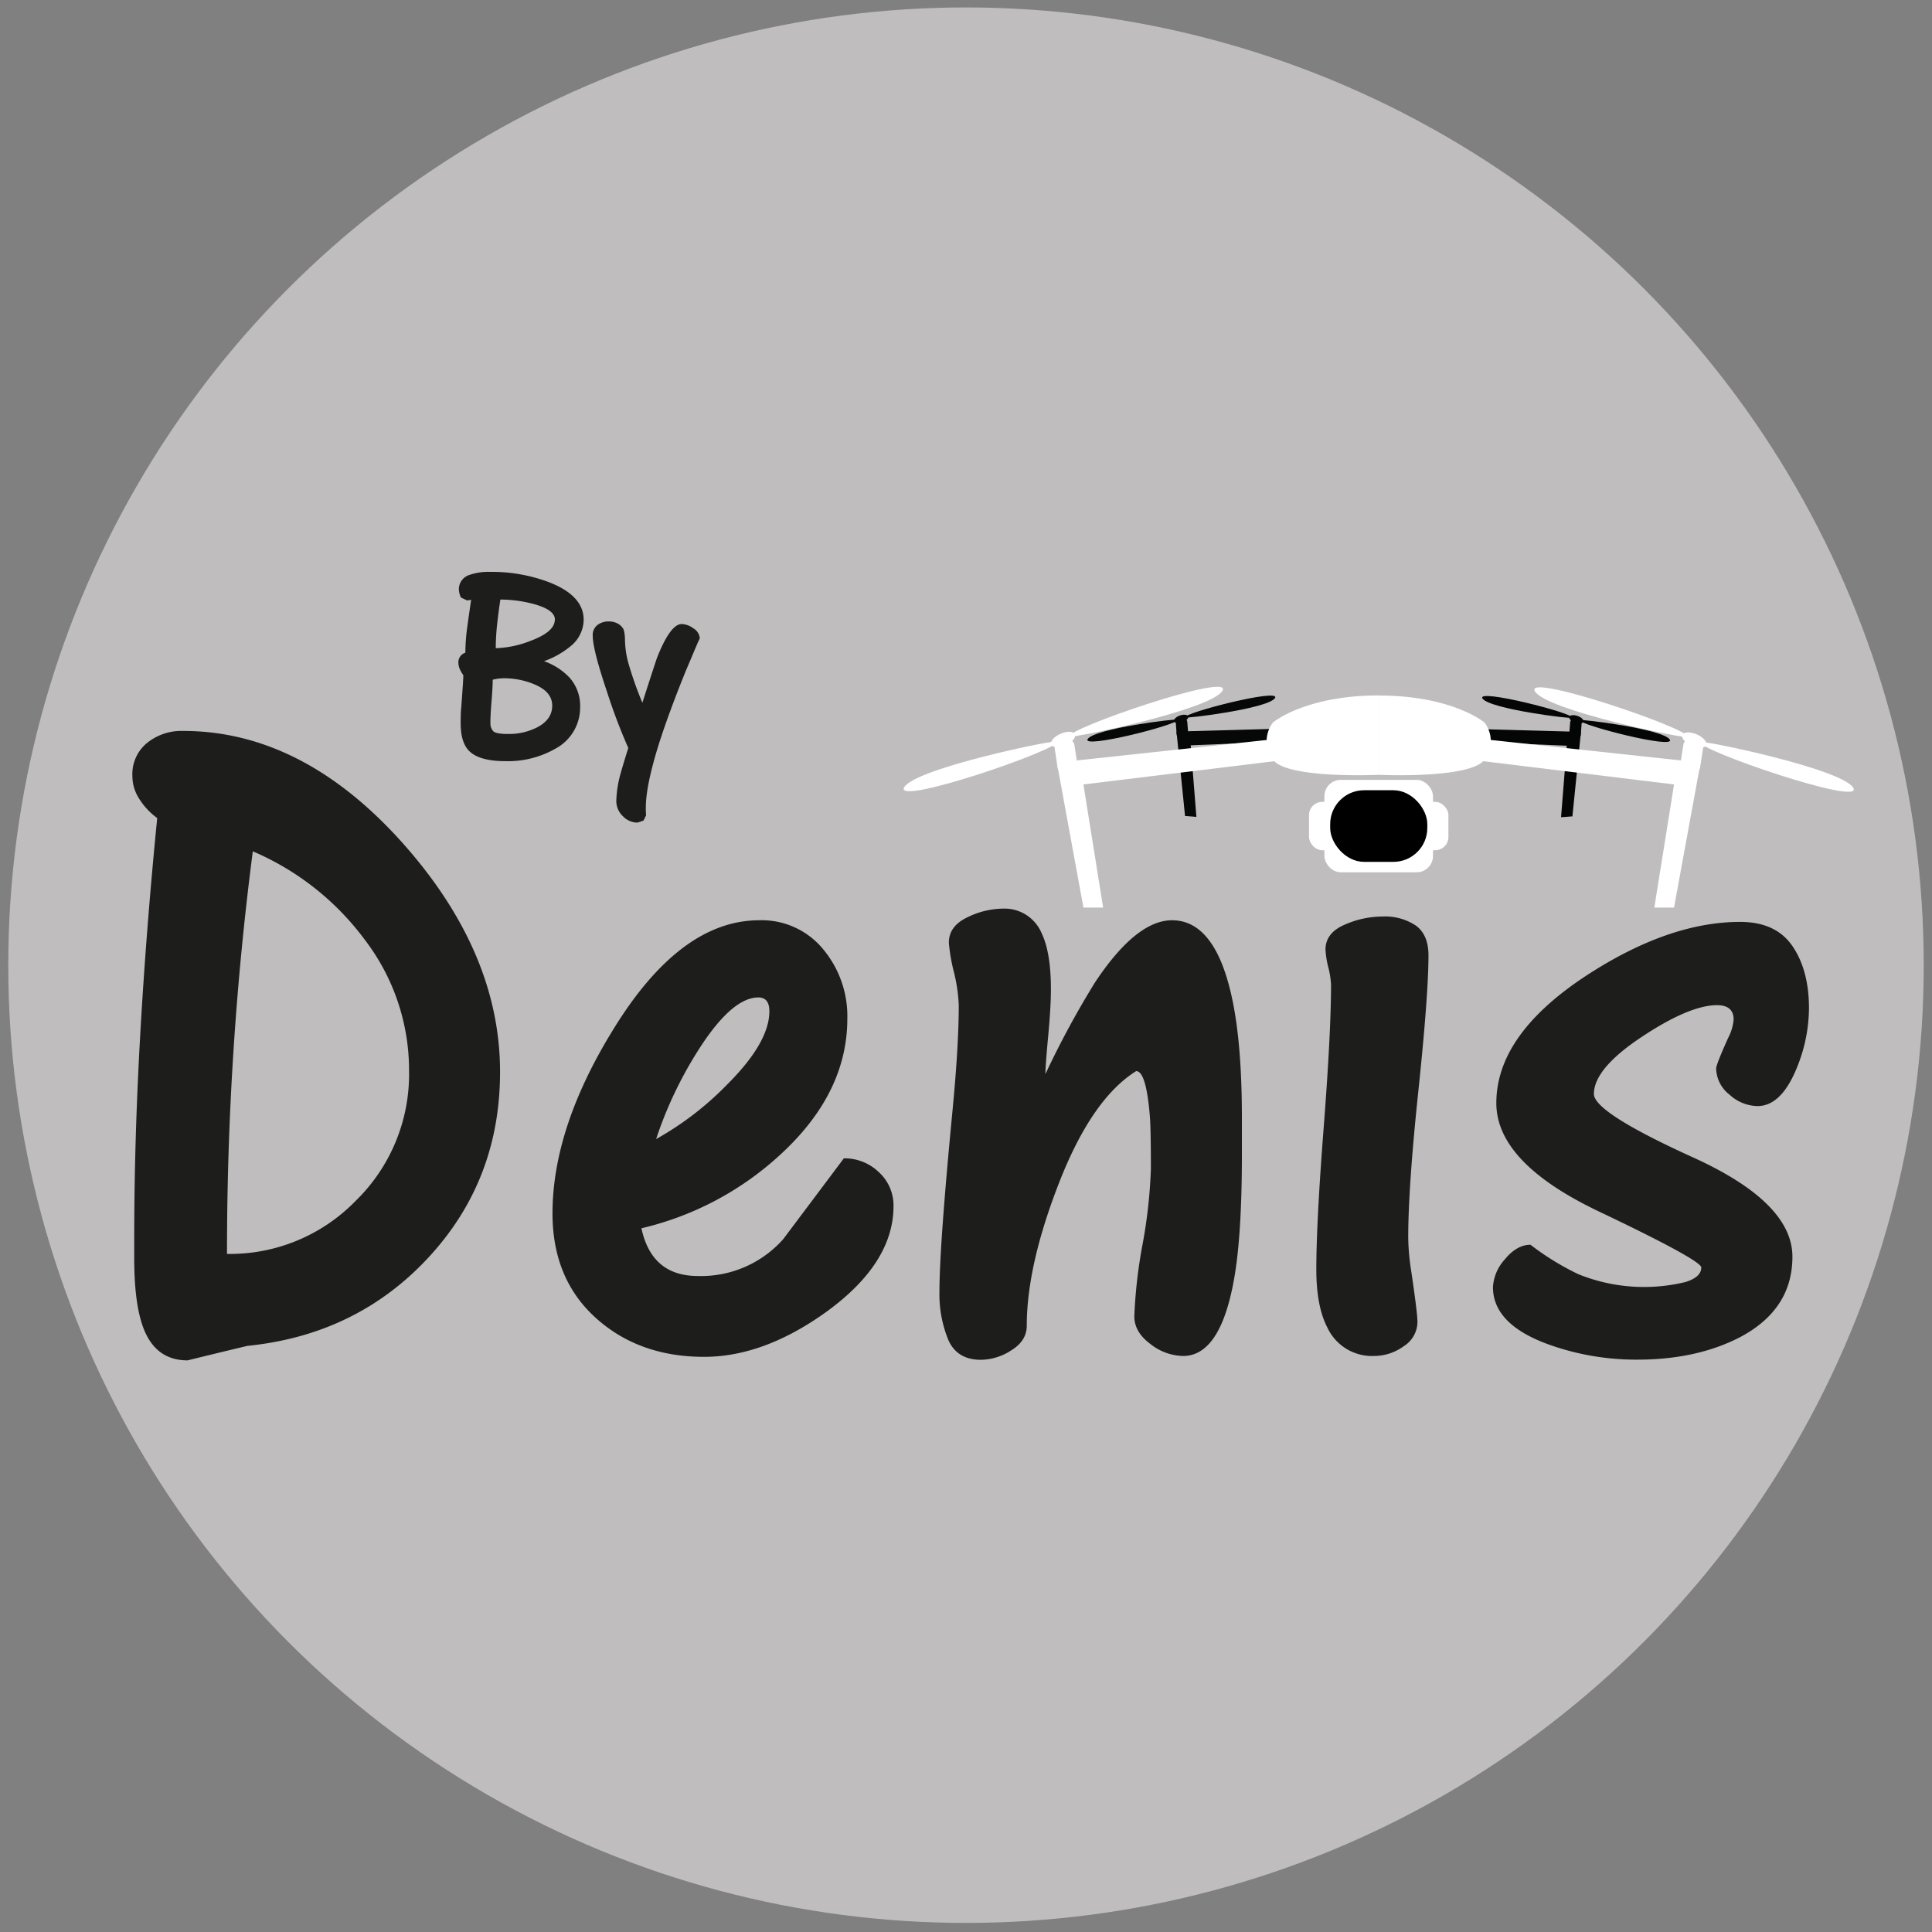 <svg id="Calque_1" data-name="Calque 1" xmlns="http://www.w3.org/2000/svg" viewBox="0 0 400 400"><rect x="0" y="0" width="400" height="400" fill="#808080" stroke="none"/><defs><style>.cls-1{fill:#bfbdbe;}.cls-2{fill:#060707;}.cls-3{fill:#040505;}.cls-4{fill:#fff;}.cls-5{fill:#1d1d1b;}</style></defs><title>ByDenis</title><circle class="cls-1" cx="200" cy="199.83" r="198.29"/><polygon class="cls-2" points="269.82 150.73 243.58 151.46 245.35 168.94 247.7 169.13 246.52 154.31 269.61 153.35 269.82 150.73"/><path class="cls-2" d="M245.26,152.71l-.78.09a.83.83,0,0,1-.87-.81l-.16-2.17a.89.89,0,0,1,.73-1l.77-.09a.81.81,0,0,1,.87.8l.17,2.17A.89.89,0,0,1,245.26,152.71Z"/><path class="cls-2" d="M245.32,148.54c.09.29,17.2-1.83,18.64-4S245,147.59,245.32,148.54Z"/><path class="cls-2" d="M243.83,149c-.09-.29-17.2,1.84-18.63,4S244.13,150,243.83,149Z"/><ellipse class="cls-2" cx="244.54" cy="148.84" rx="1.54" ry="0.74" transform="translate(-34.93 86.79) rotate(-18.81)"/><polygon class="cls-3" points="301.08 150.81 327.32 151.53 325.55 169.02 323.2 169.2 324.38 154.39 301.29 153.43 301.08 150.81"/><path class="cls-3" d="M325.65,152.79l.77.08a.82.82,0,0,0,.87-.8l.16-2.17a.9.9,0,0,0-.73-1l-.77-.08a.81.81,0,0,0-.87.8l-.17,2.17A.9.9,0,0,0,325.65,152.79Z"/><path class="cls-3" d="M325.58,148.62c-.09.29-17.2-1.84-18.64-4S325.87,147.67,325.58,148.62Z"/><path class="cls-3" d="M327.07,149.1c.09-.29,17.2,1.84,18.63,4S326.78,150.06,327.07,149.1Z"/><ellipse class="cls-3" cx="326.36" cy="148.92" rx="0.74" ry="1.54" transform="translate(80.17 409.84) rotate(-71.19)"/><rect class="cls-4" x="293.52" y="166.02" width="6.36" height="10.01" rx="2.73"/><rect class="cls-4" x="271.02" y="166.02" width="6.36" height="10.01" rx="2.73"/><rect class="cls-4" x="274.2" y="161.46" width="22.49" height="19.14" rx="3.39"/><rect x="275.4" y="163.61" width="20.11" height="14.83" rx="7.02"/><polygon class="cls-4" points="306.76 153 352.09 157.88 346.59 187.9 342.51 187.9 346.59 162.41 306.76 157.56 306.76 153"/><polygon class="cls-4" points="264.14 153 218.81 157.88 224.31 187.9 228.39 187.9 224.31 162.41 264.14 157.56 264.14 153"/><path class="cls-4" d="M285.45,149.56v10.86s-18.78.88-21.87-3.08a6.33,6.33,0,0,1,0-7.78s6.63-5.58,21.87-5.58Z"/><path class="cls-4" d="M285.45,149.56v10.86s18.78.88,21.87-3.08a6.33,6.33,0,0,0,0-7.78S300.69,144,285.45,144Z"/><path class="cls-4" d="M349,159.81l1.32.26A1.43,1.43,0,0,0,352,158.8l.58-3.74a1.55,1.55,0,0,0-1.13-1.8l-1.33-.26a1.42,1.42,0,0,0-1.61,1.27l-.59,3.74A1.56,1.56,0,0,0,349,159.81Z"/><path class="cls-4" d="M221.91,159.89l-1.32.26a1.42,1.42,0,0,1-1.62-1.27l-.58-3.74a1.53,1.53,0,0,1,1.13-1.8l1.32-.26a1.42,1.42,0,0,1,1.62,1.26l.59,3.75A1.56,1.56,0,0,1,221.91,159.89Z"/><path class="cls-4" d="M221.41,152.49c.2.49,29.52-5.56,31.7-9.5S220.77,150.87,221.41,152.49Z"/><path class="cls-4" d="M218.89,153.52c-.19-.49-29.52,5.56-31.7,9.5S219.53,155.14,218.89,153.52Z"/><ellipse class="cls-4" cx="220.1" cy="153.11" rx="2.68" ry="1.29" transform="translate(-42.68 99.86) rotate(-23.37)"/><path class="cls-4" d="M349.46,152.59c-.19.5-29.52-5.55-31.7-9.49S350.11,151,349.46,152.59Z"/><path class="cls-4" d="M352,153.63c.2-.49,29.52,5.56,31.71,9.5S351.34,155.24,352,153.63Z"/><ellipse class="cls-4" cx="350.78" cy="153.22" rx="1.29" ry="2.68" transform="translate(70.99 414.45) rotate(-66.63)"/><path class="cls-5" d="M27.41,160.65a8.32,8.32,0,0,1,3.05-6.84,11.31,11.31,0,0,1,7.42-2.48q24.73,0,45.48,23.21,20.17,22.65,20.17,47.39,0,22.44-14.84,38.44T51.2,278.65c-4.19,1-8.31,2-12.37,3-4.56,0-7.68-2.4-9.33-7.23q-1.71-4.95-1.71-13.89v-4q0-20.34,1.24-42.25t3.52-44.91a14.15,14.15,0,0,1-3.61-3.81A8.68,8.68,0,0,1,27.41,160.65Zm57.28,61.08a44.43,44.43,0,0,0-9.13-27.12,56.38,56.38,0,0,0-23.22-18.35A645.24,645.24,0,0,0,47,259.61a36.31,36.31,0,0,0,26.65-11A36.56,36.56,0,0,0,84.69,221.73Z"/><path class="cls-5" d="M144.46,264.18a22.71,22.71,0,0,0,17.69-7.62q6.28-8.35,12.56-16.74a10.22,10.22,0,0,1,7.23,2.85,9.3,9.3,0,0,1,3.05,7.05q0,11.8-13.9,21.88-12.93,9.31-25.3,9.32-13.53,0-22.46-8.08t-8.94-21.6q0-17.72,12.56-38.07,13.87-22.63,30.25-22.64a16.45,16.45,0,0,1,13.23,6,21.63,21.63,0,0,1,5,14.37q0,15.44-13.89,28.17a63.83,63.83,0,0,1-28.74,15.23Q134.92,264.18,144.46,264.18Zm14.83-54.81c0-1.9-.76-2.86-2.27-2.86q-5.72,0-13,11.8a82.61,82.61,0,0,0-8.18,17.52,64.08,64.08,0,0,0,14.65-11.23Q159.29,215.84,159.29,209.37Z"/><path class="cls-5" d="M242.65,190.53q9.14,0,12.56,16.75,1.91,9.32,1.91,24.16v7.62q0,17.13-1.71,26.25-2.86,15.44-10.47,15.43a11.19,11.19,0,0,1-6.76-2.48c-2.22-1.64-3.33-3.55-3.33-5.71a101.92,101.92,0,0,1,1.72-15,105,105,0,0,0,1.71-15.61q0-8-.2-10.65-.75-9.52-2.85-9.53-9.14,5.72-15.89,22.94t-6.76,29.78c0,2-1,3.72-3.14,5.05a11.75,11.75,0,0,1-6.37,2c-3.3,0-5.56-1.4-6.76-4.18a25.06,25.06,0,0,1-1.81-9.9c0-6.23.89-18.58,2.67-37.12q1.34-13.87,1.33-22.26a34,34,0,0,0-1.05-7,36.42,36.42,0,0,1-1-5.9q0-3.42,3.81-5.24a17.14,17.14,0,0,1,7.42-1.81,8.32,8.32,0,0,1,8,5.14q1.91,4,1.9,11.62c0,2.41-.19,5.63-.57,9.69s-.57,6.68-.57,7.81a186.42,186.42,0,0,1,10.28-19Q235.24,190.55,242.65,190.53Z"/><path class="cls-5" d="M284.52,280.74a10.2,10.2,0,0,1-9.71-5.9q-2.28-4.39-2.28-12,0-9.71,1.52-29.32t1.53-29.68a18.28,18.28,0,0,0-.58-3.61,18.77,18.77,0,0,1-.57-3.63c0-2.27,1.3-4,3.9-5.12a19.38,19.38,0,0,1,7.9-1.72,11.44,11.44,0,0,1,6.95,1.9q2.56,1.91,2.57,6.09,0,8.18-2.1,28.17t-2.09,30.26a45.88,45.88,0,0,0,.57,6.66q1.33,8.94,1.34,10.84a6,6,0,0,1-2.86,5.05A10.48,10.48,0,0,1,284.52,280.74Z"/><path class="cls-5" d="M316.87,257.71a55.24,55.24,0,0,0,9.89,6.09A36.28,36.28,0,0,0,349,265.42c2.16-.69,3.23-1.69,3.23-3q0-1.5-21.22-11.61t-21.21-22.44q0-14.1,18.46-26.27,17.11-11.22,32-11.23,7.42,0,10.84,5t3.43,12.85A33.07,33.07,0,0,1,372.05,221q-3.23,8-8.17,8a8.78,8.78,0,0,1-5.81-2.37,7.06,7.06,0,0,1-2.76-5.42c0-.52.82-2.61,2.47-6.29a10.06,10.06,0,0,0,1.15-3.81c0-2-1.15-3-3.43-3q-5.7,0-15.6,6.57T330,226.5q0,3.81,20.55,13.14t20.55,20.55q0,11-11,16.74-8.94,4.57-21.13,4.57a53.63,53.63,0,0,1-18.08-3.05q-11.81-4.18-11.79-12a9.35,9.35,0,0,1,2.47-5.72C313.19,258.73,315,257.71,316.87,257.71Z"/><path class="cls-5" d="M97.55,124.19l-.85.12-1.27-.6A4.48,4.48,0,0,1,95,122a3.12,3.12,0,0,1,2.29-3,12,12,0,0,1,4.17-.6,33.68,33.68,0,0,1,11.83,2q7.55,2.79,7.55,7.91a7.1,7.1,0,0,1-2.66,5.44,18.07,18.07,0,0,1-5.55,3.14,13.23,13.23,0,0,1,5.37,3.5,8.73,8.73,0,0,1,2.11,6A9.64,9.64,0,0,1,115,155a19.77,19.77,0,0,1-10.32,2.59q-5.43,0-7.55-2.11c-1.16-1.17-1.75-3.06-1.75-5.67,0-1.17,0-2.3.12-3.38.28-3.79.43-6,.43-6.64a6.26,6.26,0,0,1-.76-1.33,3.51,3.51,0,0,1-.27-1.33,2.08,2.08,0,0,1,1.45-2,39.61,39.61,0,0,1,.39-5.29C97,127.92,97.27,126,97.55,124.19Zm4,25.42a2.31,2.31,0,0,0,.6,1.8c.41.37,1.41.55,3,.55a12.86,12.86,0,0,0,5.86-1.27c2.21-1.08,3.32-2.62,3.32-4.59s-1.27-3.42-3.8-4.46a16.12,16.12,0,0,0-6.28-1.21,9.35,9.35,0,0,0-2.24.3q0,1.46-.24,4.41T101.53,149.61Zm13.34-21.32c0-1.41-1.57-2.51-4.71-3.32a27.17,27.17,0,0,0-6.58-.84q-.36,2.24-.66,5a47.49,47.49,0,0,0-.3,5.07,21.19,21.19,0,0,0,7.18-1.51Q114.87,130.82,114.87,128.29Z"/><path class="cls-5" d="M122.72,131.62a2.61,2.61,0,0,1,1-2.24,3.8,3.8,0,0,1,2.35-.72,3.94,3.94,0,0,1,1.72.39,2.93,2.93,0,0,1,1.3,1.24,4.29,4.29,0,0,1,.21.9,7.93,7.93,0,0,1,.09,1.15,19.48,19.48,0,0,0,.7,4.92A74,74,0,0,0,133,145.5q1.46-4.59,3-9.24c1.85-4.7,3.57-7.06,5.13-7.06a4.31,4.31,0,0,1,2.45.91,2.57,2.57,0,0,1,1.3,2.11c-.09,0-1,2.23-2.9,6.7q-3.25,8-5.37,14.49-2.91,9.12-2.9,13.82a14.24,14.24,0,0,0,.06,1.57l-.54,1.09c-.45.16-.87.3-1.27.42a4.17,4.17,0,0,1-3-1.33,4.29,4.29,0,0,1-1.36-3.2,22.88,22.88,0,0,1,.85-5.49c.2-.76.74-2.58,1.63-5.43a118.19,118.19,0,0,1-4.41-11.65Q122.73,134.51,122.72,131.62Z"/></svg>